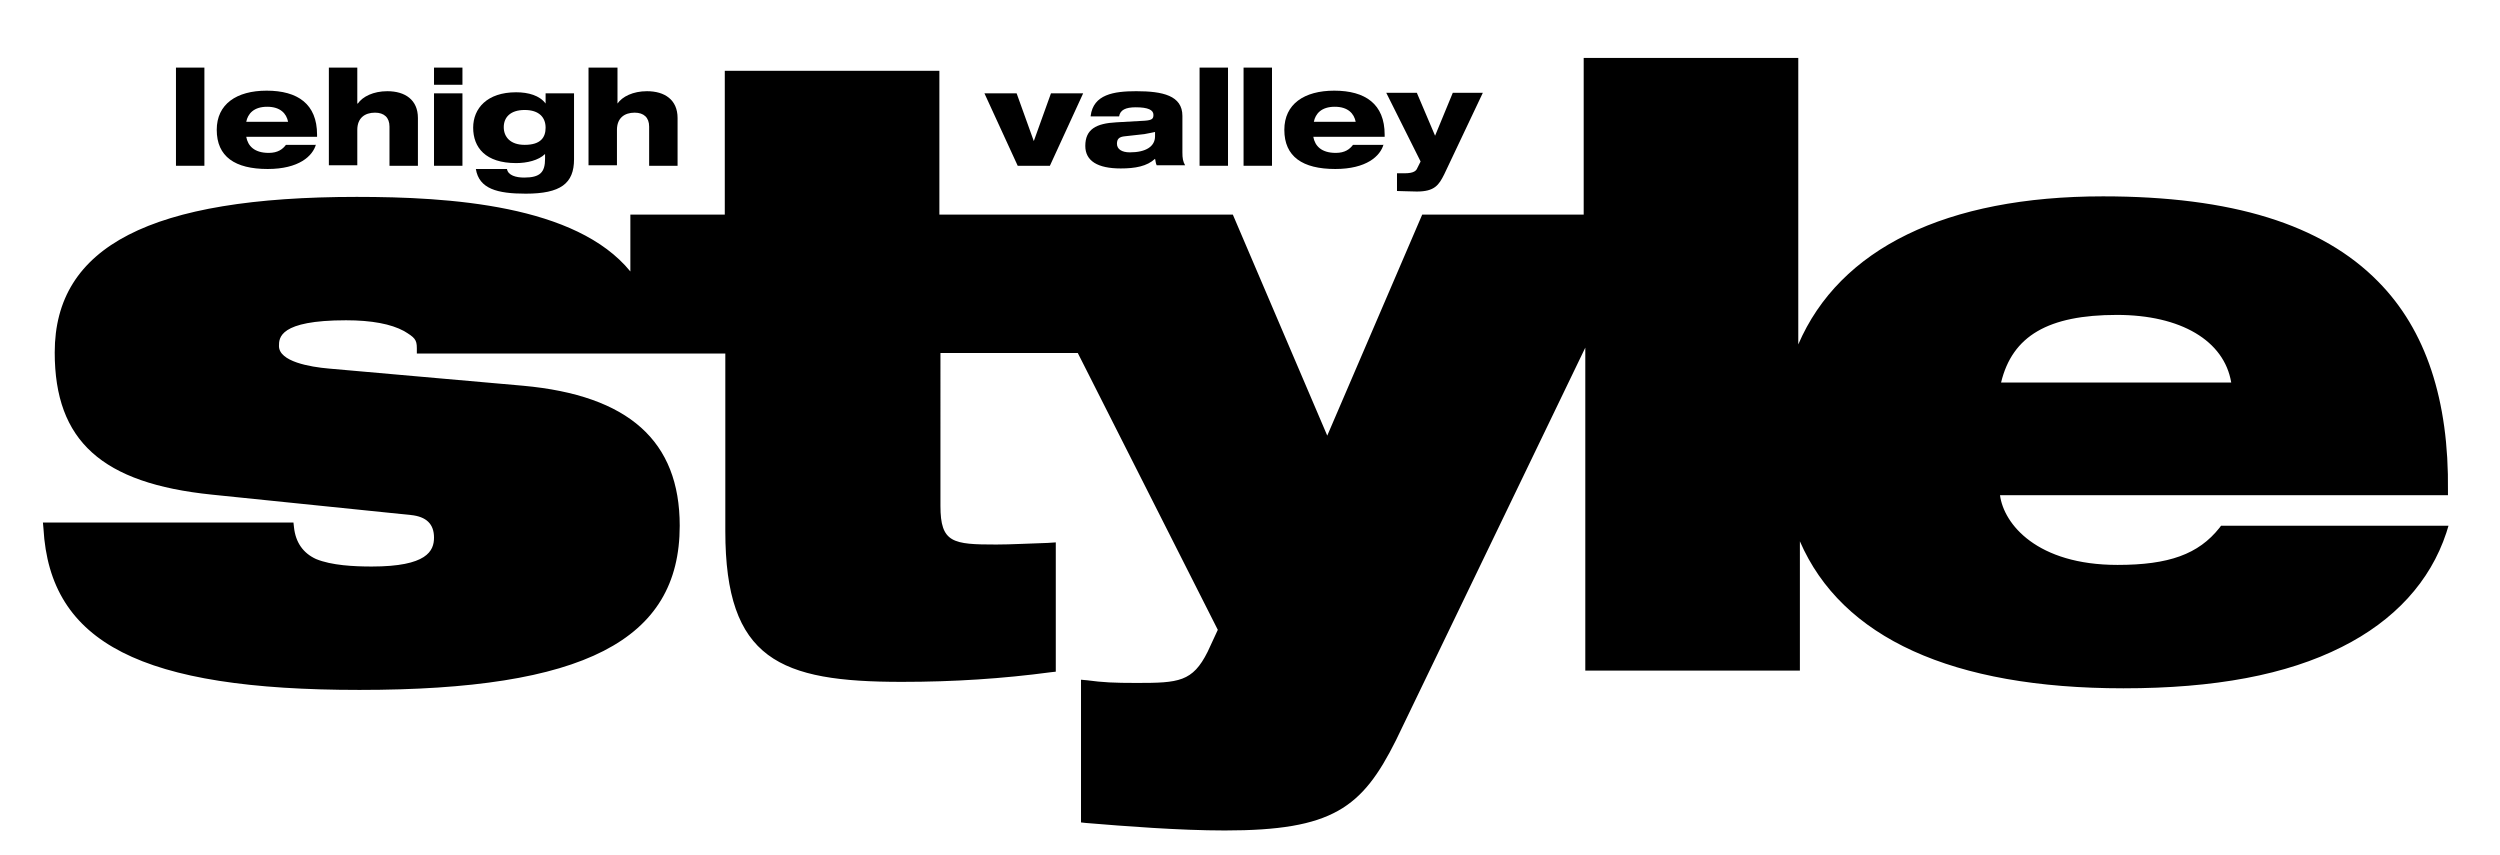 <?xml version="1.0" encoding="utf-8"?>
<!-- Generator: Adobe Illustrator 21.0.1, SVG Export Plug-In . SVG Version: 6.00 Build 0)  -->
<svg version="1.1" id="Layer_1" xmlns="http://www.w3.org/2000/svg" xmlns:xlink="http://www.w3.org/1999/xlink" x="0px" y="0px"
	 viewBox="0 0 466 159.3" style="enable-background:new 0 0 466 159.3;" xml:space="preserve">
<g>
	<g>
		<path d="M456.3,91.5c0.2-16.9-4.1-30-13-39c-10.5-10.7-27.3-15.9-51.3-15.9c-29.2,0-49.1,9.7-56.8,27.6V10.8h-40V40h-30.1
			l-17.7,41.2L229.8,40h-54.7V13.2h-40V40h-17.6v10.6c-10.1-12.4-33.7-13.9-51-13.9c-38.4,0-56.3,9.2-56.3,29
			c0,16.5,8.8,24.4,29.3,26.5l37.1,3.8c2.9,0.3,4.3,1.7,4.3,4.2c0,2.5-1.3,5.4-11.6,5.4c-3.3,0-7.5-0.2-10.4-1.4
			c-2.4-1.1-3.8-3.1-4.1-5.9l-0.1-0.9H8l0.1,1.1c1.2,21.4,18.3,30.1,58.9,30.1c41.8,0,59.7-9.2,59.7-30.6c0-15.8-9.5-24.3-29.2-26.1
			l-36.2-3.2c-3.5-0.3-9.3-1.3-9.3-4.2c0-1.5,0-4.8,12.5-4.8c4.8,0,8.4,0.7,10.8,2c2,1.2,2.4,1.6,2.4,3.2v1h57.5v33.1
			c0,24,10.2,28.1,32.9,28.1c9.7,0,18.8-0.6,27.8-1.8l0.9-0.1v-24.1l-1.5,0.1c-3.5,0.1-6.8,0.3-9.6,0.3c-8.1,0-10.4-0.3-10.4-7.2
			V65.8h25.6l26.1,51.6l-1.9,4.1c-2.8,5.6-5.4,5.8-13.2,5.8c-4.3,0-6.3-0.1-9.3-0.5l-1.1-0.1v26.6l0.9,0.1
			c7.2,0.6,17.5,1.4,25.9,1.4c20.1,0,25.6-4.2,31.9-16.8l35.3-73.2v60.2h40v-24.1c7.8,18,28.4,27.4,60.3,27.4
			c17,0,30.4-2.5,40.7-7.7c9.8-4.9,16.5-12.2,19.5-21.3l0.4-1.3H414l-0.3,0.4c-3.9,4.9-9.4,6.9-19,6.9c-15,0-21.2-7.6-21.9-13h83.5
			L456.3,91.5z M415.9,71.3H373c2.1-8.7,8.8-12.6,21.6-12.6C406.5,58.7,414.6,63.5,415.9,71.3z"/>
	</g>
</g>
<g>
	<path d="M32.8,12.6h5.3v18.3h-5.3V12.6z"/>
	<path d="M58.9,26.9c-0.6,2.2-3.2,4.6-9,4.6c-6.1,0-9.5-2.3-9.5-7.3c0-4.8,3.7-7.3,9.3-7.3c5.8,0,9.4,2.5,9.4,8.2v0.4H45.9
		c0.3,1.7,1.5,3,4.2,3c1.7,0,2.6-0.7,3.2-1.5H58.9z M53.7,22.7c-0.3-1.5-1.4-2.8-3.9-2.8c-2.5,0-3.6,1.3-3.9,2.8H53.7z"/>
	<path d="M61.3,12.6h5.3v6.7h0.1c0.9-1.3,2.9-2.3,5.5-2.3c3.3,0,5.7,1.6,5.7,5v8.9h-5.3v-7.3c0-1.7-1-2.6-2.7-2.6
		c-1.9,0-3.3,1-3.3,3.2v6.6h-5.3V12.6z"/>
	<path d="M80.9,12.6h5.3v3.2h-5.3V12.6z M80.9,17.4h5.3v13.5h-5.3V17.4z"/>
	<path d="M101.9,17.4h5.1v12.3c0,4.5-2.5,6.4-9,6.4c-5.3,0-8.7-0.9-9.3-4.6h5.8c0.2,1.2,1.7,1.6,3.2,1.6c3,0,3.9-1,3.9-3.5v-0.9
		c-1.2,1.2-3.4,1.7-5.4,1.7c-5.7,0-8-2.9-8-6.6c0-3.6,2.6-6.6,8-6.6c2.3,0,4.4,0.6,5.5,2.1h0V17.4z M97.8,27c3,0,3.9-1.4,3.9-3.2
		c0-1.9-1.2-3.3-3.9-3.3c-2.7,0-3.9,1.4-3.9,3.2C93.9,25.5,95.1,27,97.8,27z"/>
	<path d="M109.8,12.6h5.3v6.7h0c0.9-1.3,2.9-2.3,5.5-2.3c3.3,0,5.7,1.6,5.7,5v8.9h-5.3v-7.3c0-1.7-1-2.6-2.7-2.6
		c-1.9,0-3.3,1-3.3,3.2v6.6h-5.3V12.6z"/>
</g>
<g>
	<path d="M183.5,17.4h6l3.2,8.9l3.2-8.9h6l-6.2,13.5h-6L183.5,17.4z"/>
	<path d="M203.3,21.6c0.5-4,4.3-4.6,8.5-4.6c4.9,0,8.6,0.8,8.6,4.6v6.8c0,1.1,0.1,1.7,0.5,2.4h-5.3c-0.2-0.4-0.2-0.9-0.3-1.2
		c-1.5,1.4-3.7,1.8-6.4,1.8c-4.3,0-6.6-1.4-6.6-4.2c0-3.1,2-4.2,5.8-4.4l5.3-0.3c1.4-0.1,1.6-0.4,1.6-1.1c0-0.9-1-1.4-3.3-1.4
		c-1.9,0-2.9,0.5-3.1,1.7H203.3z M215.3,24.6c-0.4,0.1-1,0.2-2,0.4l-3.6,0.4c-1.1,0.1-1.5,0.5-1.5,1.4c0,1,0.9,1.6,2.4,1.6
		c3,0,4.7-1.1,4.7-3V24.6z"/>
	<path d="M223.6,12.6h5.3v18.3h-5.3V12.6z"/>
	<path d="M231.8,12.6h5.3v18.3h-5.3V12.6z"/>
	<path d="M257.9,26.9c-0.6,2.2-3.2,4.6-9,4.6c-6.1,0-9.5-2.3-9.5-7.3c0-4.8,3.7-7.3,9.3-7.3c5.8,0,9.4,2.5,9.4,8.2v0.4h-13.3
		c0.3,1.7,1.5,3,4.2,3c1.7,0,2.6-0.7,3.2-1.5H257.9z M252.7,22.7c-0.3-1.5-1.4-2.8-3.9-2.8c-2.5,0-3.6,1.3-3.9,2.8H252.7z"/>
	<path d="M260.5,32.3h1.3c1.8,0,2.2-0.5,2.4-1l0.6-1.2l-6.4-12.8h5.7l3.4,8l3.3-8h5.6l-7.2,15.2c-1,2-1.8,3.2-5.1,3.2
		c-1.4,0-2.7-0.1-3.7-0.1V32.3z"/>
</g>
</svg>
